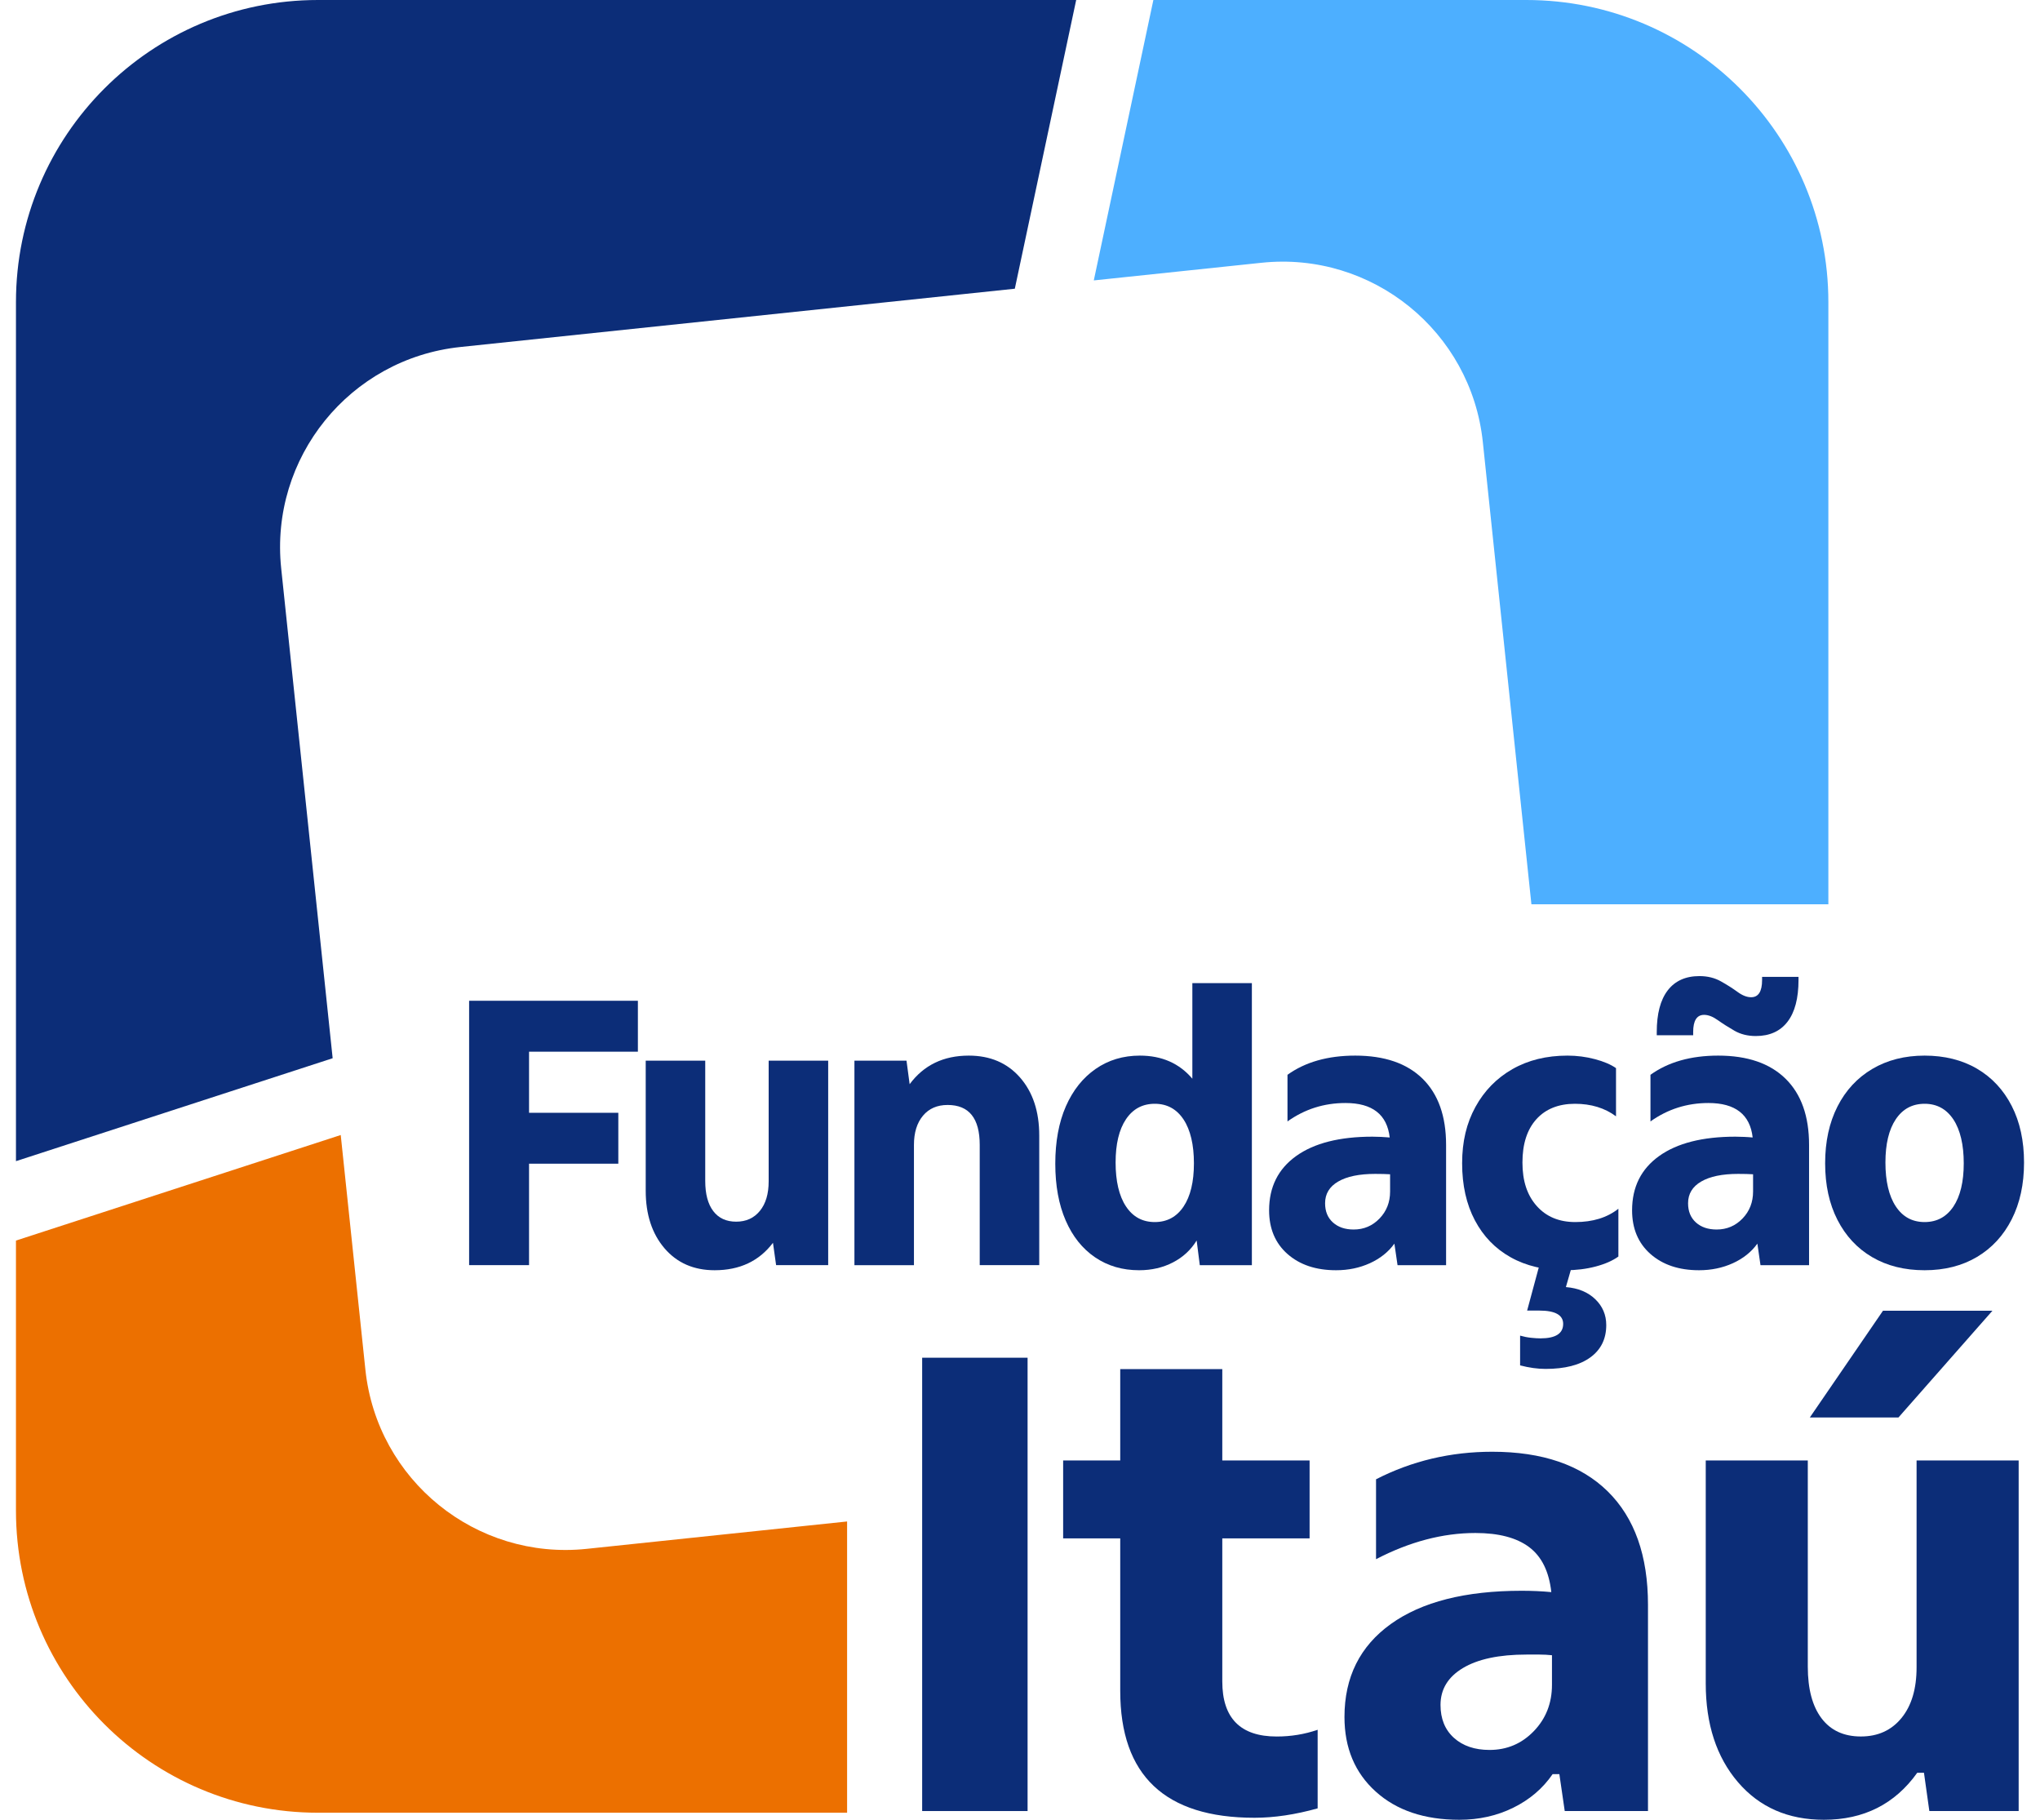 <svg width="74" height="66" viewBox="0 0 74 66" fill="none" xmlns="http://www.w3.org/2000/svg">
<g clip-path="url(#clip0_1253_6897)">
<path d="M37.275 65.683H33.451V49.242H37.275V65.683Z" fill="#0C2D78"/>
<path d="M45.507 65.927C42.259 65.927 40.636 64.392 40.636 61.324V55.794H38.565V52.969H40.636V49.656H44.338V52.969H47.505V55.794H44.338V60.982C44.338 62.314 44.996 62.98 46.311 62.98C46.83 62.98 47.325 62.899 47.797 62.736V65.586C46.985 65.813 46.221 65.927 45.507 65.927Z" fill="#0C2D78"/>
<path d="M52.936 66C51.669 66 50.658 65.659 49.903 64.977C49.148 64.295 48.77 63.394 48.77 62.273C48.77 60.828 49.331 59.704 50.451 58.9C51.572 58.096 53.155 57.694 55.201 57.694C55.379 57.694 55.562 57.698 55.749 57.706C55.935 57.715 56.11 57.727 56.273 57.743C56.191 56.996 55.923 56.452 55.469 56.111C55.014 55.77 54.364 55.599 53.52 55.599C52.335 55.599 51.133 55.916 49.915 56.549V53.651C51.214 52.985 52.619 52.652 54.129 52.652C55.947 52.652 57.344 53.131 58.319 54.089C59.293 55.048 59.78 56.419 59.78 58.206V65.683H56.76L56.565 64.344H56.321C55.964 64.864 55.489 65.269 54.896 65.561C54.303 65.854 53.65 66 52.936 66ZM54.032 63.467C54.665 63.467 55.201 63.239 55.639 62.785C56.078 62.33 56.297 61.77 56.297 61.104V60.032C56.151 60.017 56 60.008 55.846 60.008H55.371C54.381 60.008 53.613 60.171 53.07 60.495C52.526 60.82 52.254 61.266 52.254 61.835C52.254 62.338 52.416 62.736 52.741 63.029C53.065 63.321 53.496 63.467 54.032 63.467V63.467Z" fill="#0C2D78"/>
<path d="M66.162 66C64.862 66 63.824 65.546 63.044 64.636C62.265 63.727 61.875 62.533 61.875 61.055V52.969H65.577V60.446C65.577 61.258 65.744 61.883 66.077 62.322C66.409 62.76 66.884 62.979 67.502 62.979C68.119 62.979 68.61 62.756 68.975 62.31C69.341 61.863 69.523 61.25 69.523 60.471V52.969H73.226V65.683H69.986L69.791 64.295H69.547C68.735 65.432 67.607 66 66.162 66ZM72.275 47.537L68.865 51.41H65.65L68.305 47.537H72.275Z" fill="#0C2D78"/>
<path d="M53.789 16.032L55.551 32.796H66.323V10.957C66.323 4.906 61.417 0 55.366 0H41.838L39.677 10.17L45.761 9.53C49.773 9.109 53.367 12.019 53.789 16.032H53.789Z" fill="#4DAFFF"/>
<path d="M30.728 55.181L21.282 56.174C17.27 56.596 13.675 53.685 13.254 49.672L12.36 41.165L0.579 44.993V54.787C0.579 60.839 5.484 65.744 11.536 65.744H30.728V55.181L30.728 55.181Z" fill="#EC7000"/>
<path d="M19.191 45.884H17.017V36.296H23.139V38.143H19.191V40.359H22.429V42.205H19.191V45.884V45.884Z" fill="#0C2D78"/>
<path d="M25.923 46.069C25.166 46.069 24.56 45.804 24.105 45.274C23.651 44.743 23.423 44.047 23.423 43.186V38.469H25.582V42.83C25.582 43.304 25.679 43.669 25.873 43.924C26.067 44.18 26.345 44.308 26.704 44.308C27.064 44.308 27.351 44.178 27.564 43.917C27.777 43.657 27.883 43.299 27.883 42.844V38.469H30.042V45.884H28.153L28.039 45.074C27.537 45.738 26.832 46.069 25.923 46.069H25.923Z" fill="#0C2D78"/>
<path d="M30.994 45.884V38.469H32.883L32.997 39.322C33.508 38.631 34.223 38.285 35.142 38.285C35.918 38.285 36.538 38.55 37.002 39.08C37.466 39.611 37.698 40.311 37.698 41.183V45.884H35.539V41.523C35.539 40.558 35.151 40.075 34.374 40.075C33.996 40.075 33.697 40.205 33.48 40.465C33.262 40.726 33.153 41.078 33.153 41.524V45.885H30.994L30.994 45.884Z" fill="#0C2D78"/>
<path d="M41.32 46.069C40.714 46.069 40.181 45.913 39.722 45.6C39.263 45.288 38.908 44.843 38.657 44.265C38.406 43.687 38.28 43.001 38.28 42.205C38.28 41.41 38.408 40.707 38.664 40.124C38.92 39.542 39.279 39.09 39.743 38.768C40.207 38.446 40.742 38.285 41.348 38.285C42.144 38.285 42.778 38.564 43.252 39.123V35.657H45.411V45.885H43.522L43.408 44.99C43.2 45.331 42.913 45.596 42.549 45.785C42.184 45.974 41.775 46.069 41.32 46.069V46.069ZM41.888 44.322C42.333 44.322 42.681 44.135 42.932 43.761C43.183 43.387 43.309 42.864 43.309 42.191C43.309 41.519 43.183 40.979 42.932 40.6C42.681 40.222 42.333 40.032 41.888 40.032C41.443 40.032 41.095 40.219 40.844 40.593C40.593 40.967 40.468 41.491 40.468 42.163C40.468 42.835 40.593 43.375 40.844 43.754C41.095 44.133 41.443 44.322 41.888 44.322Z" fill="#0C2D78"/>
<path d="M48.465 46.069C47.735 46.069 47.148 45.872 46.703 45.48C46.258 45.087 46.036 44.559 46.036 43.896C46.036 43.053 46.362 42.397 47.016 41.928C47.669 41.46 48.592 41.225 49.786 41.225C49.89 41.225 49.994 41.228 50.098 41.233C50.202 41.238 50.306 41.244 50.411 41.254C50.316 40.421 49.781 40.004 48.806 40.004C48.029 40.004 47.328 40.227 46.703 40.672V38.981C47.347 38.518 48.166 38.285 49.161 38.285C50.221 38.285 51.036 38.565 51.604 39.123C52.172 39.682 52.456 40.482 52.456 41.524V45.885H50.695L50.581 45.104C50.363 45.407 50.067 45.643 49.693 45.814C49.319 45.984 48.91 46.069 48.465 46.069V46.069ZM50.425 42.589C50.283 42.58 50.102 42.575 49.885 42.575C49.307 42.575 48.86 42.667 48.543 42.852C48.225 43.036 48.067 43.299 48.067 43.64C48.067 43.934 48.161 44.165 48.351 44.336C48.541 44.507 48.791 44.592 49.104 44.592C49.473 44.592 49.786 44.459 50.041 44.194C50.297 43.929 50.425 43.602 50.425 43.214V42.589H50.425Z" fill="#0C2D78"/>
<path d="M56.788 46.069C56.021 46.069 55.358 45.913 54.8 45.6C54.241 45.288 53.807 44.84 53.5 44.258C53.192 43.675 53.038 42.986 53.038 42.191C53.038 41.396 53.199 40.733 53.521 40.146C53.843 39.559 54.29 39.102 54.863 38.775C55.436 38.448 56.101 38.285 56.859 38.285C57.2 38.285 57.532 38.328 57.853 38.413C58.175 38.498 58.431 38.607 58.62 38.739V40.487C58.213 40.184 57.716 40.032 57.129 40.032C56.542 40.032 56.066 40.219 55.73 40.593C55.394 40.967 55.226 41.49 55.226 42.163C55.226 42.835 55.398 43.351 55.744 43.739C56.09 44.128 56.556 44.322 57.143 44.322C57.778 44.322 58.298 44.161 58.706 43.839V45.572C58.497 45.723 58.223 45.844 57.882 45.934C57.541 46.024 57.176 46.069 56.788 46.069V46.069ZM55.879 45.742H57.072L56.802 46.68C57.247 46.717 57.602 46.864 57.868 47.12C58.133 47.376 58.266 47.688 58.266 48.058C58.266 48.559 58.074 48.95 57.69 49.229C57.307 49.509 56.764 49.648 56.064 49.648C55.78 49.648 55.472 49.606 55.141 49.52V48.441C55.273 48.479 55.406 48.505 55.538 48.519C55.671 48.533 55.785 48.54 55.879 48.54C56.428 48.54 56.703 48.365 56.703 48.015C56.703 47.693 56.414 47.532 55.837 47.532H55.396L55.879 45.742V45.742Z" fill="#0C2D78"/>
<path d="M61.632 46.069C60.902 46.069 60.315 45.872 59.87 45.48C59.425 45.087 59.203 44.559 59.203 43.896C59.203 43.053 59.529 42.397 60.183 41.928C60.836 41.46 61.759 41.225 62.953 41.225C63.056 41.225 63.161 41.228 63.265 41.233C63.369 41.238 63.473 41.244 63.577 41.254C63.483 40.421 62.947 40.004 61.972 40.004C61.196 40.004 60.495 40.227 59.87 40.672V38.981C60.514 38.518 61.333 38.285 62.327 38.285C63.388 38.285 64.202 38.565 64.77 39.123C65.339 39.682 65.623 40.482 65.623 41.524V45.885H63.861L63.748 45.104C63.53 45.407 63.234 45.643 62.86 45.814C62.486 45.984 62.076 46.069 61.632 46.069L61.632 46.069ZM63.691 37.575C63.398 37.575 63.14 37.511 62.917 37.383C62.694 37.255 62.493 37.127 62.313 36.999C62.134 36.871 61.968 36.807 61.816 36.807C61.551 36.807 61.419 37.016 61.419 37.432V37.546H60.098V37.432C60.098 36.77 60.23 36.266 60.495 35.92C60.76 35.575 61.144 35.401 61.646 35.401C61.939 35.401 62.2 35.465 62.427 35.593C62.655 35.721 62.856 35.849 63.031 35.977C63.206 36.105 63.37 36.168 63.521 36.168C63.786 36.168 63.919 35.96 63.919 35.543V35.43H65.24V35.543C65.24 36.206 65.107 36.711 64.842 37.056C64.577 37.402 64.193 37.575 63.691 37.575ZM63.592 42.589C63.45 42.58 63.27 42.575 63.052 42.575C62.474 42.575 62.027 42.667 61.71 42.852C61.393 43.036 61.234 43.299 61.234 43.64C61.234 43.934 61.329 44.165 61.518 44.336C61.708 44.507 61.959 44.592 62.271 44.592C62.641 44.592 62.953 44.459 63.209 44.194C63.464 43.929 63.592 43.602 63.592 43.214V42.589H63.592Z" fill="#0C2D78"/>
<path d="M69.814 46.069C69.084 46.069 68.45 45.91 67.91 45.593C67.37 45.276 66.951 44.826 66.653 44.243C66.355 43.661 66.206 42.977 66.206 42.191C66.206 41.405 66.355 40.719 66.653 40.132C66.951 39.544 67.373 39.09 67.917 38.768C68.462 38.446 69.094 38.285 69.814 38.285C70.533 38.285 71.177 38.443 71.717 38.761C72.257 39.078 72.676 39.528 72.974 40.11C73.272 40.692 73.421 41.377 73.421 42.163C73.421 42.949 73.272 43.635 72.974 44.222C72.676 44.809 72.257 45.264 71.717 45.586C71.177 45.907 70.543 46.069 69.814 46.069ZM69.814 44.322C70.258 44.322 70.606 44.135 70.858 43.761C71.108 43.387 71.234 42.864 71.234 42.191C71.234 41.519 71.108 40.979 70.858 40.6C70.606 40.222 70.258 40.032 69.814 40.032C69.368 40.032 69.02 40.219 68.769 40.593C68.518 40.967 68.393 41.491 68.393 42.163C68.393 42.835 68.518 43.375 68.769 43.754C69.02 44.133 69.368 44.322 69.814 44.322Z" fill="#0C2D78"/>
<path d="M12.067 38.38L10.2 20.613C9.778 16.601 12.688 13.006 16.701 12.585L36.812 10.471L39.038 0H11.536C5.484 0 0.579 4.906 0.579 10.957V42.113L12.067 38.38Z" fill="#0C2D78"/>
</g>
<defs>
<clipPath id="clip0_1253_6897">
<rect width="72.843" height="66" fill="white" transform="translate(0.579)"/>
</clipPath>
</defs>
</svg>
